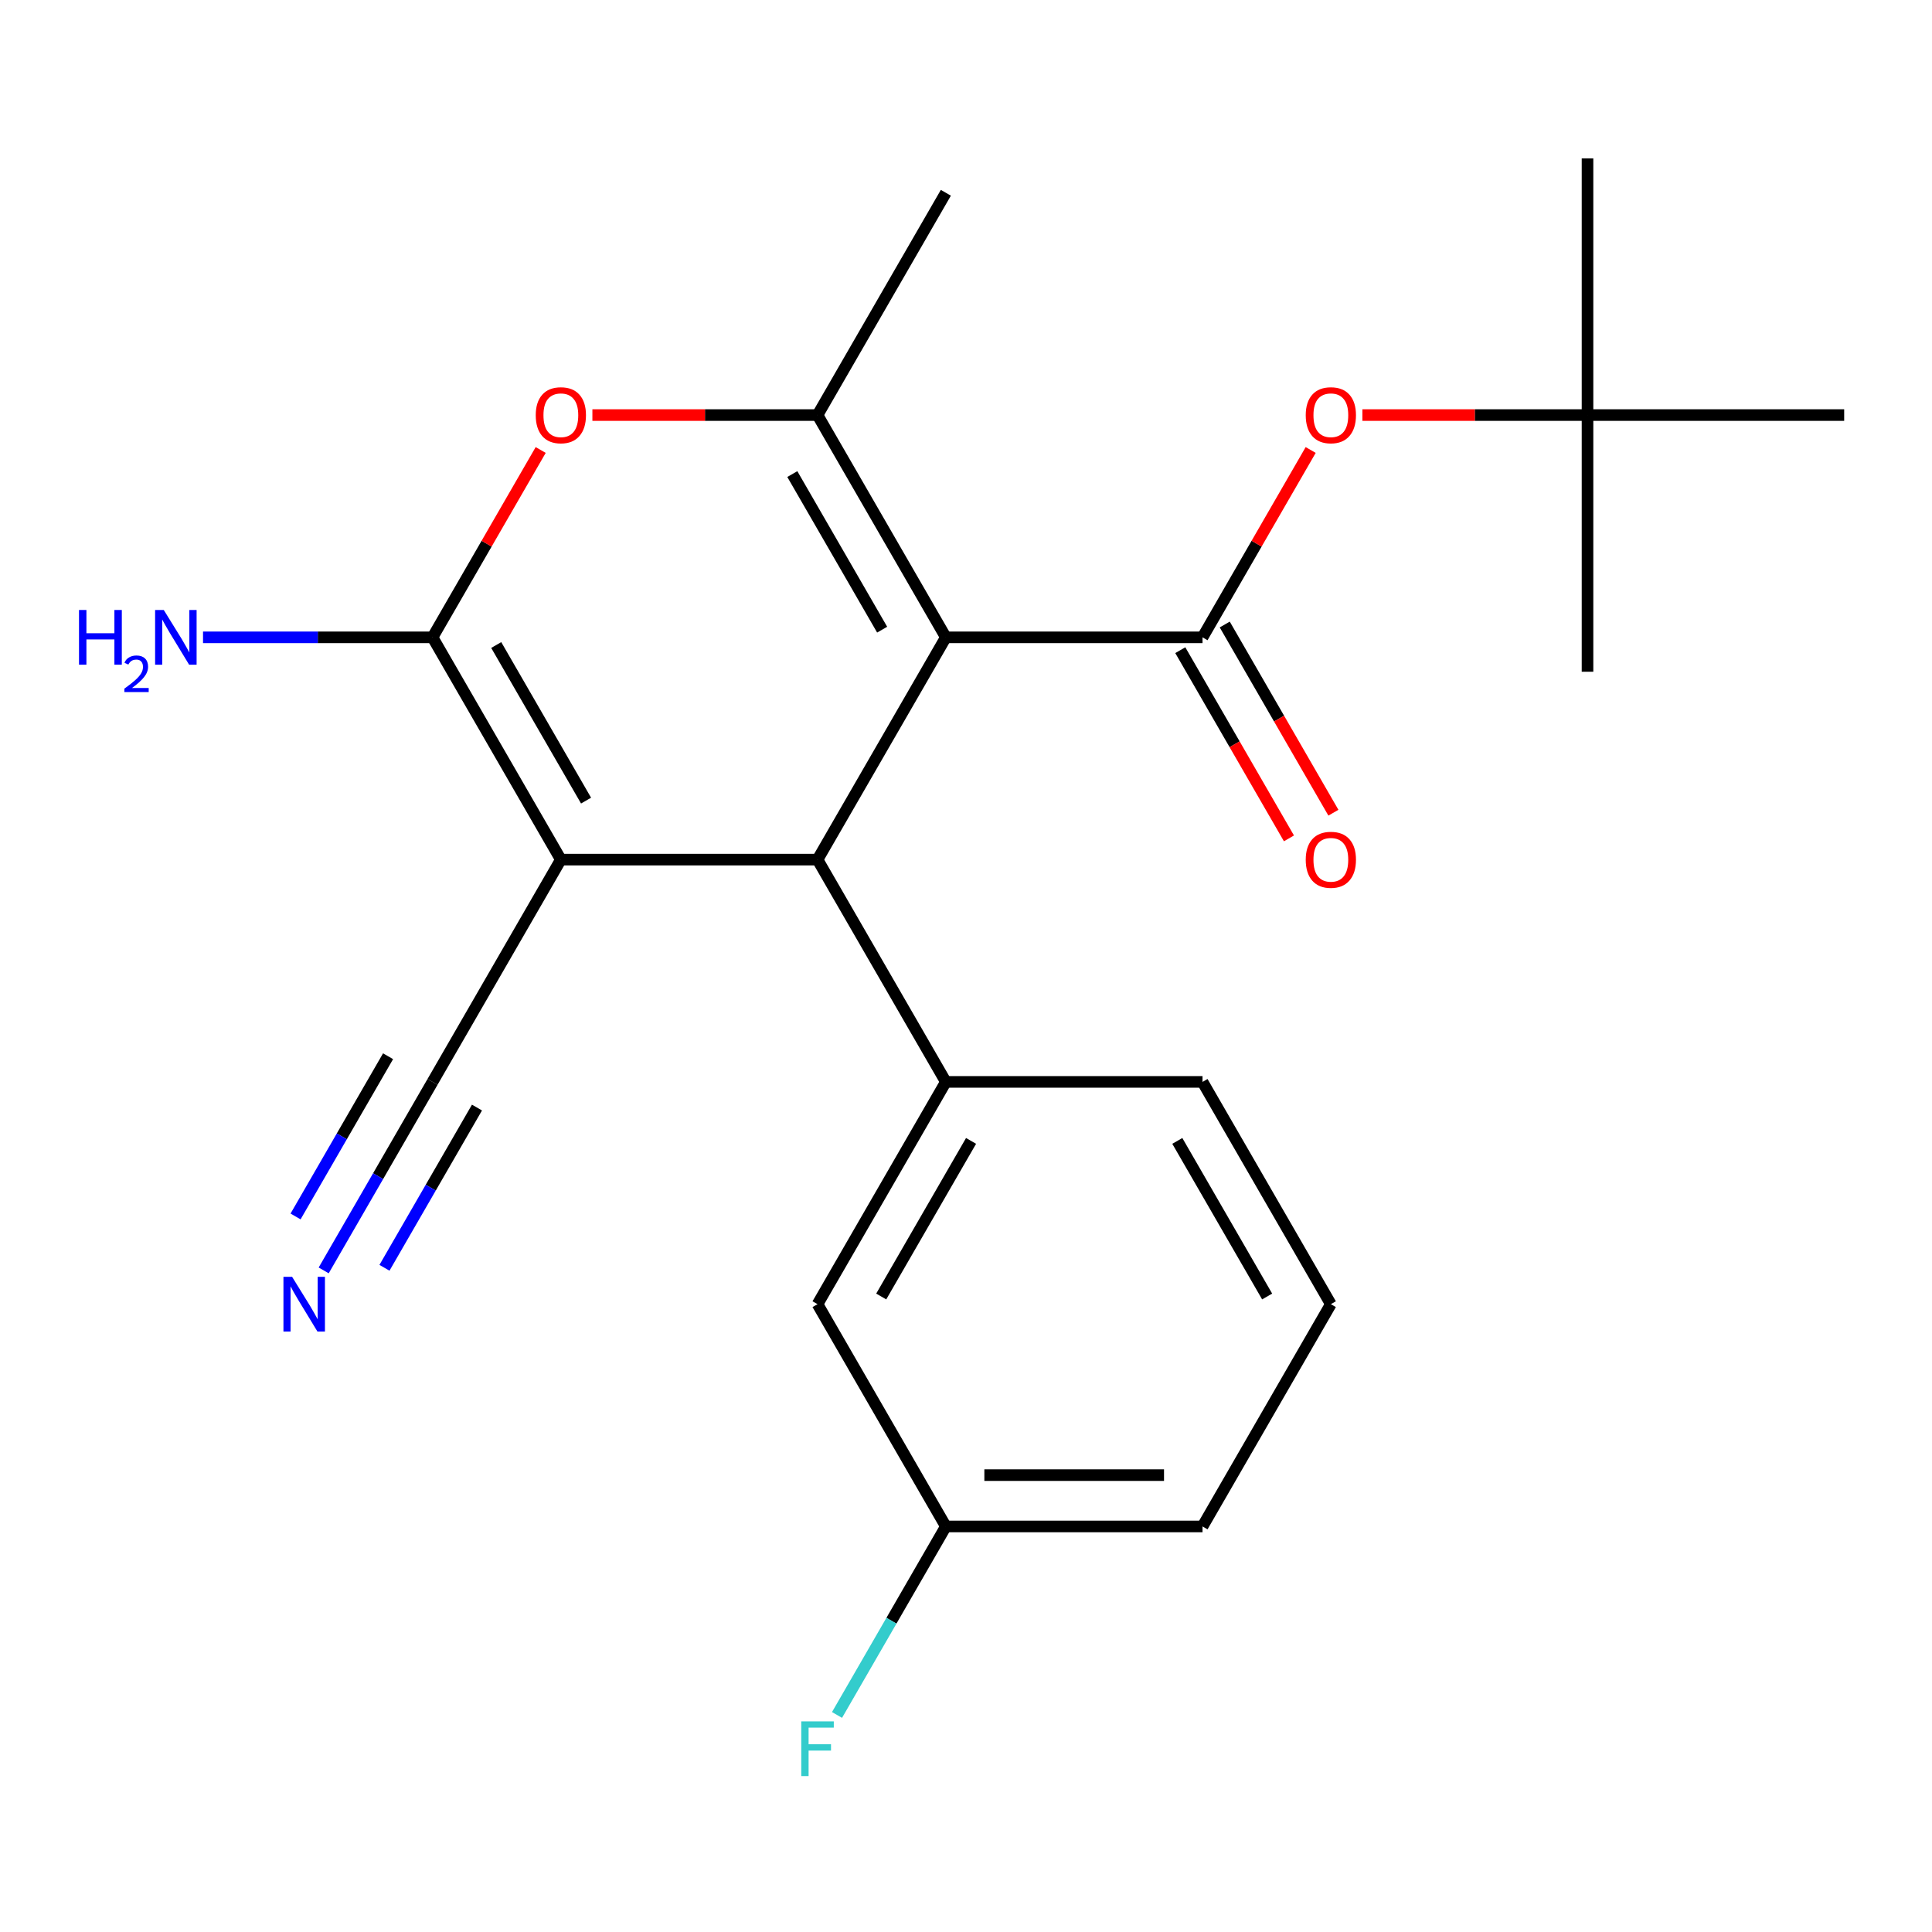 <?xml version='1.0' encoding='iso-8859-1'?>
<svg version='1.1' baseProfile='full'
              xmlns='http://www.w3.org/2000/svg'
                      xmlns:rdkit='http://www.rdkit.org/xml'
                      xmlns:xlink='http://www.w3.org/1999/xlink'
                  xml:space='preserve'
width='1000px' height='1000px' viewBox='0 0 1000 1000'>
<!-- END OF HEADER -->
<rect style='opacity:1.0;fill:#FFFFFF;stroke:none' width='1000' height='1000' x='0' y='0'> </rect>
<path class='bond-1' d='M 489.573,329.887 L 423.148,444.938' style='fill:none;fill-rule:evenodd;stroke:#000000;stroke-width:6px;stroke-linecap:butt;stroke-linejoin:miter;stroke-opacity:1' />
<path class='bond-3' d='M 489.573,329.887 L 423.148,214.836' style='fill:none;fill-rule:evenodd;stroke:#000000;stroke-width:6px;stroke-linecap:butt;stroke-linejoin:miter;stroke-opacity:1' />
<path class='bond-3' d='M 456.599,325.914 L 410.101,245.379' style='fill:none;fill-rule:evenodd;stroke:#000000;stroke-width:6px;stroke-linecap:butt;stroke-linejoin:miter;stroke-opacity:1' />
<path class='bond-4' d='M 489.573,329.887 L 622.422,329.887' style='fill:none;fill-rule:evenodd;stroke:#000000;stroke-width:6px;stroke-linecap:butt;stroke-linejoin:miter;stroke-opacity:1' />
<path class='bond-0' d='M 290.298,444.938 L 423.148,444.938' style='fill:none;fill-rule:evenodd;stroke:#000000;stroke-width:6px;stroke-linecap:butt;stroke-linejoin:miter;stroke-opacity:1' />
<path class='bond-7' d='M 290.298,444.938 L 223.874,559.989' style='fill:none;fill-rule:evenodd;stroke:#000000;stroke-width:6px;stroke-linecap:butt;stroke-linejoin:miter;stroke-opacity:1' />
<path class='bond-23' d='M 290.298,444.938 L 223.874,329.887' style='fill:none;fill-rule:evenodd;stroke:#000000;stroke-width:6px;stroke-linecap:butt;stroke-linejoin:miter;stroke-opacity:1' />
<path class='bond-23' d='M 303.345,414.396 L 256.848,333.86' style='fill:none;fill-rule:evenodd;stroke:#000000;stroke-width:6px;stroke-linecap:butt;stroke-linejoin:miter;stroke-opacity:1' />
<path class='bond-6' d='M 423.148,444.938 L 489.573,559.989' style='fill:none;fill-rule:evenodd;stroke:#000000;stroke-width:6px;stroke-linecap:butt;stroke-linejoin:miter;stroke-opacity:1' />
<path class='bond-2' d='M 223.874,329.887 L 251.867,281.402' style='fill:none;fill-rule:evenodd;stroke:#000000;stroke-width:6px;stroke-linecap:butt;stroke-linejoin:miter;stroke-opacity:1' />
<path class='bond-2' d='M 251.867,281.402 L 279.859,232.917' style='fill:none;fill-rule:evenodd;stroke:#FF0000;stroke-width:6px;stroke-linecap:butt;stroke-linejoin:miter;stroke-opacity:1' />
<path class='bond-12' d='M 223.874,329.887 L 164.48,329.887' style='fill:none;fill-rule:evenodd;stroke:#000000;stroke-width:6px;stroke-linecap:butt;stroke-linejoin:miter;stroke-opacity:1' />
<path class='bond-12' d='M 164.48,329.887 L 105.086,329.887' style='fill:none;fill-rule:evenodd;stroke:#0000FF;stroke-width:6px;stroke-linecap:butt;stroke-linejoin:miter;stroke-opacity:1' />
<path class='bond-5' d='M 423.148,214.836 L 364.884,214.836' style='fill:none;fill-rule:evenodd;stroke:#000000;stroke-width:6px;stroke-linecap:butt;stroke-linejoin:miter;stroke-opacity:1' />
<path class='bond-5' d='M 364.884,214.836 L 306.62,214.836' style='fill:none;fill-rule:evenodd;stroke:#FF0000;stroke-width:6px;stroke-linecap:butt;stroke-linejoin:miter;stroke-opacity:1' />
<path class='bond-15' d='M 423.148,214.836 L 489.573,99.785' style='fill:none;fill-rule:evenodd;stroke:#000000;stroke-width:6px;stroke-linecap:butt;stroke-linejoin:miter;stroke-opacity:1' />
<path class='bond-8' d='M 622.422,329.887 L 650.415,281.402' style='fill:none;fill-rule:evenodd;stroke:#000000;stroke-width:6px;stroke-linecap:butt;stroke-linejoin:miter;stroke-opacity:1' />
<path class='bond-8' d='M 650.415,281.402 L 678.407,232.917' style='fill:none;fill-rule:evenodd;stroke:#FF0000;stroke-width:6px;stroke-linecap:butt;stroke-linejoin:miter;stroke-opacity:1' />
<path class='bond-10' d='M 610.917,336.53 L 639.037,385.235' style='fill:none;fill-rule:evenodd;stroke:#000000;stroke-width:6px;stroke-linecap:butt;stroke-linejoin:miter;stroke-opacity:1' />
<path class='bond-10' d='M 639.037,385.235 L 667.156,433.939' style='fill:none;fill-rule:evenodd;stroke:#FF0000;stroke-width:6px;stroke-linecap:butt;stroke-linejoin:miter;stroke-opacity:1' />
<path class='bond-10' d='M 633.927,323.245 L 662.047,371.95' style='fill:none;fill-rule:evenodd;stroke:#000000;stroke-width:6px;stroke-linecap:butt;stroke-linejoin:miter;stroke-opacity:1' />
<path class='bond-10' d='M 662.047,371.95 L 690.167,420.654' style='fill:none;fill-rule:evenodd;stroke:#FF0000;stroke-width:6px;stroke-linecap:butt;stroke-linejoin:miter;stroke-opacity:1' />
<path class='bond-11' d='M 489.573,559.989 L 423.148,675.04' style='fill:none;fill-rule:evenodd;stroke:#000000;stroke-width:6px;stroke-linecap:butt;stroke-linejoin:miter;stroke-opacity:1' />
<path class='bond-11' d='M 502.619,590.532 L 456.122,671.067' style='fill:none;fill-rule:evenodd;stroke:#000000;stroke-width:6px;stroke-linecap:butt;stroke-linejoin:miter;stroke-opacity:1' />
<path class='bond-17' d='M 489.573,559.989 L 622.422,559.989' style='fill:none;fill-rule:evenodd;stroke:#000000;stroke-width:6px;stroke-linecap:butt;stroke-linejoin:miter;stroke-opacity:1' />
<path class='bond-9' d='M 223.874,559.989 L 195.708,608.774' style='fill:none;fill-rule:evenodd;stroke:#000000;stroke-width:6px;stroke-linecap:butt;stroke-linejoin:miter;stroke-opacity:1' />
<path class='bond-9' d='M 195.708,608.774 L 167.542,657.559' style='fill:none;fill-rule:evenodd;stroke:#0000FF;stroke-width:6px;stroke-linecap:butt;stroke-linejoin:miter;stroke-opacity:1' />
<path class='bond-9' d='M 200.864,546.704 L 176.923,588.171' style='fill:none;fill-rule:evenodd;stroke:#000000;stroke-width:6px;stroke-linecap:butt;stroke-linejoin:miter;stroke-opacity:1' />
<path class='bond-9' d='M 176.923,588.171 L 152.981,629.638' style='fill:none;fill-rule:evenodd;stroke:#0000FF;stroke-width:6px;stroke-linecap:butt;stroke-linejoin:miter;stroke-opacity:1' />
<path class='bond-9' d='M 246.884,573.274 L 222.943,614.741' style='fill:none;fill-rule:evenodd;stroke:#000000;stroke-width:6px;stroke-linecap:butt;stroke-linejoin:miter;stroke-opacity:1' />
<path class='bond-9' d='M 222.943,614.741 L 199.002,656.208' style='fill:none;fill-rule:evenodd;stroke:#0000FF;stroke-width:6px;stroke-linecap:butt;stroke-linejoin:miter;stroke-opacity:1' />
<path class='bond-13' d='M 705.168,214.836 L 763.432,214.836' style='fill:none;fill-rule:evenodd;stroke:#FF0000;stroke-width:6px;stroke-linecap:butt;stroke-linejoin:miter;stroke-opacity:1' />
<path class='bond-13' d='M 763.432,214.836 L 821.696,214.836' style='fill:none;fill-rule:evenodd;stroke:#000000;stroke-width:6px;stroke-linecap:butt;stroke-linejoin:miter;stroke-opacity:1' />
<path class='bond-14' d='M 423.148,675.04 L 489.573,790.091' style='fill:none;fill-rule:evenodd;stroke:#000000;stroke-width:6px;stroke-linecap:butt;stroke-linejoin:miter;stroke-opacity:1' />
<path class='bond-19' d='M 821.696,214.836 L 821.696,81.987' style='fill:none;fill-rule:evenodd;stroke:#000000;stroke-width:6px;stroke-linecap:butt;stroke-linejoin:miter;stroke-opacity:1' />
<path class='bond-20' d='M 821.696,214.836 L 821.696,347.686' style='fill:none;fill-rule:evenodd;stroke:#000000;stroke-width:6px;stroke-linecap:butt;stroke-linejoin:miter;stroke-opacity:1' />
<path class='bond-21' d='M 821.696,214.836 L 954.545,214.836' style='fill:none;fill-rule:evenodd;stroke:#000000;stroke-width:6px;stroke-linecap:butt;stroke-linejoin:miter;stroke-opacity:1' />
<path class='bond-16' d='M 489.573,790.091 L 461.407,838.876' style='fill:none;fill-rule:evenodd;stroke:#000000;stroke-width:6px;stroke-linecap:butt;stroke-linejoin:miter;stroke-opacity:1' />
<path class='bond-16' d='M 461.407,838.876 L 433.241,887.661' style='fill:none;fill-rule:evenodd;stroke:#33CCCC;stroke-width:6px;stroke-linecap:butt;stroke-linejoin:miter;stroke-opacity:1' />
<path class='bond-24' d='M 489.573,790.091 L 622.422,790.091' style='fill:none;fill-rule:evenodd;stroke:#000000;stroke-width:6px;stroke-linecap:butt;stroke-linejoin:miter;stroke-opacity:1' />
<path class='bond-24' d='M 509.5,763.521 L 602.495,763.521' style='fill:none;fill-rule:evenodd;stroke:#000000;stroke-width:6px;stroke-linecap:butt;stroke-linejoin:miter;stroke-opacity:1' />
<path class='bond-18' d='M 622.422,559.989 L 688.847,675.04' style='fill:none;fill-rule:evenodd;stroke:#000000;stroke-width:6px;stroke-linecap:butt;stroke-linejoin:miter;stroke-opacity:1' />
<path class='bond-18' d='M 609.375,590.532 L 655.873,671.067' style='fill:none;fill-rule:evenodd;stroke:#000000;stroke-width:6px;stroke-linecap:butt;stroke-linejoin:miter;stroke-opacity:1' />
<path class='bond-22' d='M 688.847,675.04 L 622.422,790.091' style='fill:none;fill-rule:evenodd;stroke:#000000;stroke-width:6px;stroke-linecap:butt;stroke-linejoin:miter;stroke-opacity:1' />
<path  class='atom-6' d='M 277.298 214.916
Q 277.298 208.116, 280.658 204.316
Q 284.018 200.516, 290.298 200.516
Q 296.578 200.516, 299.938 204.316
Q 303.298 208.116, 303.298 214.916
Q 303.298 221.796, 299.898 225.716
Q 296.498 229.596, 290.298 229.596
Q 284.058 229.596, 280.658 225.716
Q 277.298 221.836, 277.298 214.916
M 290.298 226.396
Q 294.618 226.396, 296.938 223.516
Q 299.298 220.596, 299.298 214.916
Q 299.298 209.356, 296.938 206.556
Q 294.618 203.716, 290.298 203.716
Q 285.978 203.716, 283.618 206.516
Q 281.298 209.316, 281.298 214.916
Q 281.298 220.636, 283.618 223.516
Q 285.978 226.396, 290.298 226.396
' fill='#FF0000'/>
<path  class='atom-9' d='M 675.847 214.916
Q 675.847 208.116, 679.207 204.316
Q 682.567 200.516, 688.847 200.516
Q 695.127 200.516, 698.487 204.316
Q 701.847 208.116, 701.847 214.916
Q 701.847 221.796, 698.447 225.716
Q 695.047 229.596, 688.847 229.596
Q 682.607 229.596, 679.207 225.716
Q 675.847 221.836, 675.847 214.916
M 688.847 226.396
Q 693.167 226.396, 695.487 223.516
Q 697.847 220.596, 697.847 214.916
Q 697.847 209.356, 695.487 206.556
Q 693.167 203.716, 688.847 203.716
Q 684.527 203.716, 682.167 206.516
Q 679.847 209.316, 679.847 214.916
Q 679.847 220.636, 682.167 223.516
Q 684.527 226.396, 688.847 226.396
' fill='#FF0000'/>
<path  class='atom-10' d='M 151.189 660.88
L 160.469 675.88
Q 161.389 677.36, 162.869 680.04
Q 164.349 682.72, 164.429 682.88
L 164.429 660.88
L 168.189 660.88
L 168.189 689.2
L 164.309 689.2
L 154.349 672.8
Q 153.189 670.88, 151.949 668.68
Q 150.749 666.48, 150.389 665.8
L 150.389 689.2
L 146.709 689.2
L 146.709 660.88
L 151.189 660.88
' fill='#0000FF'/>
<path  class='atom-11' d='M 675.847 445.018
Q 675.847 438.218, 679.207 434.418
Q 682.567 430.618, 688.847 430.618
Q 695.127 430.618, 698.487 434.418
Q 701.847 438.218, 701.847 445.018
Q 701.847 451.898, 698.447 455.818
Q 695.047 459.698, 688.847 459.698
Q 682.607 459.698, 679.207 455.818
Q 675.847 451.938, 675.847 445.018
M 688.847 456.498
Q 693.167 456.498, 695.487 453.618
Q 697.847 450.698, 697.847 445.018
Q 697.847 439.458, 695.487 436.658
Q 693.167 433.818, 688.847 433.818
Q 684.527 433.818, 682.167 436.618
Q 679.847 439.418, 679.847 445.018
Q 679.847 450.738, 682.167 453.618
Q 684.527 456.498, 688.847 456.498
' fill='#FF0000'/>
<path  class='atom-13' d='M 40.892 315.727
L 44.732 315.727
L 44.732 327.767
L 59.212 327.767
L 59.212 315.727
L 63.052 315.727
L 63.052 344.047
L 59.212 344.047
L 59.212 330.967
L 44.732 330.967
L 44.732 344.047
L 40.892 344.047
L 40.892 315.727
' fill='#0000FF'/>
<path  class='atom-13' d='M 64.424 343.054
Q 65.111 341.285, 66.748 340.308
Q 68.384 339.305, 70.655 339.305
Q 73.48 339.305, 75.064 340.836
Q 76.648 342.367, 76.648 345.086
Q 76.648 347.858, 74.588 350.446
Q 72.556 353.033, 68.332 356.095
L 76.964 356.095
L 76.964 358.207
L 64.372 358.207
L 64.372 356.438
Q 67.856 353.957, 69.916 352.109
Q 72.001 350.261, 73.004 348.598
Q 74.008 346.934, 74.008 345.218
Q 74.008 343.423, 73.11 342.42
Q 72.212 341.417, 70.655 341.417
Q 69.15 341.417, 68.147 342.024
Q 67.144 342.631, 66.431 343.978
L 64.424 343.054
' fill='#0000FF'/>
<path  class='atom-13' d='M 84.764 315.727
L 94.044 330.727
Q 94.964 332.207, 96.444 334.887
Q 97.924 337.567, 98.004 337.727
L 98.004 315.727
L 101.764 315.727
L 101.764 344.047
L 97.884 344.047
L 87.924 327.647
Q 86.764 325.727, 85.524 323.527
Q 84.324 321.327, 83.964 320.647
L 83.964 344.047
L 80.284 344.047
L 80.284 315.727
L 84.764 315.727
' fill='#0000FF'/>
<path  class='atom-17' d='M 414.728 890.982
L 431.568 890.982
L 431.568 894.222
L 418.528 894.222
L 418.528 902.822
L 430.128 902.822
L 430.128 906.102
L 418.528 906.102
L 418.528 919.302
L 414.728 919.302
L 414.728 890.982
' fill='#33CCCC'/>
</svg>
